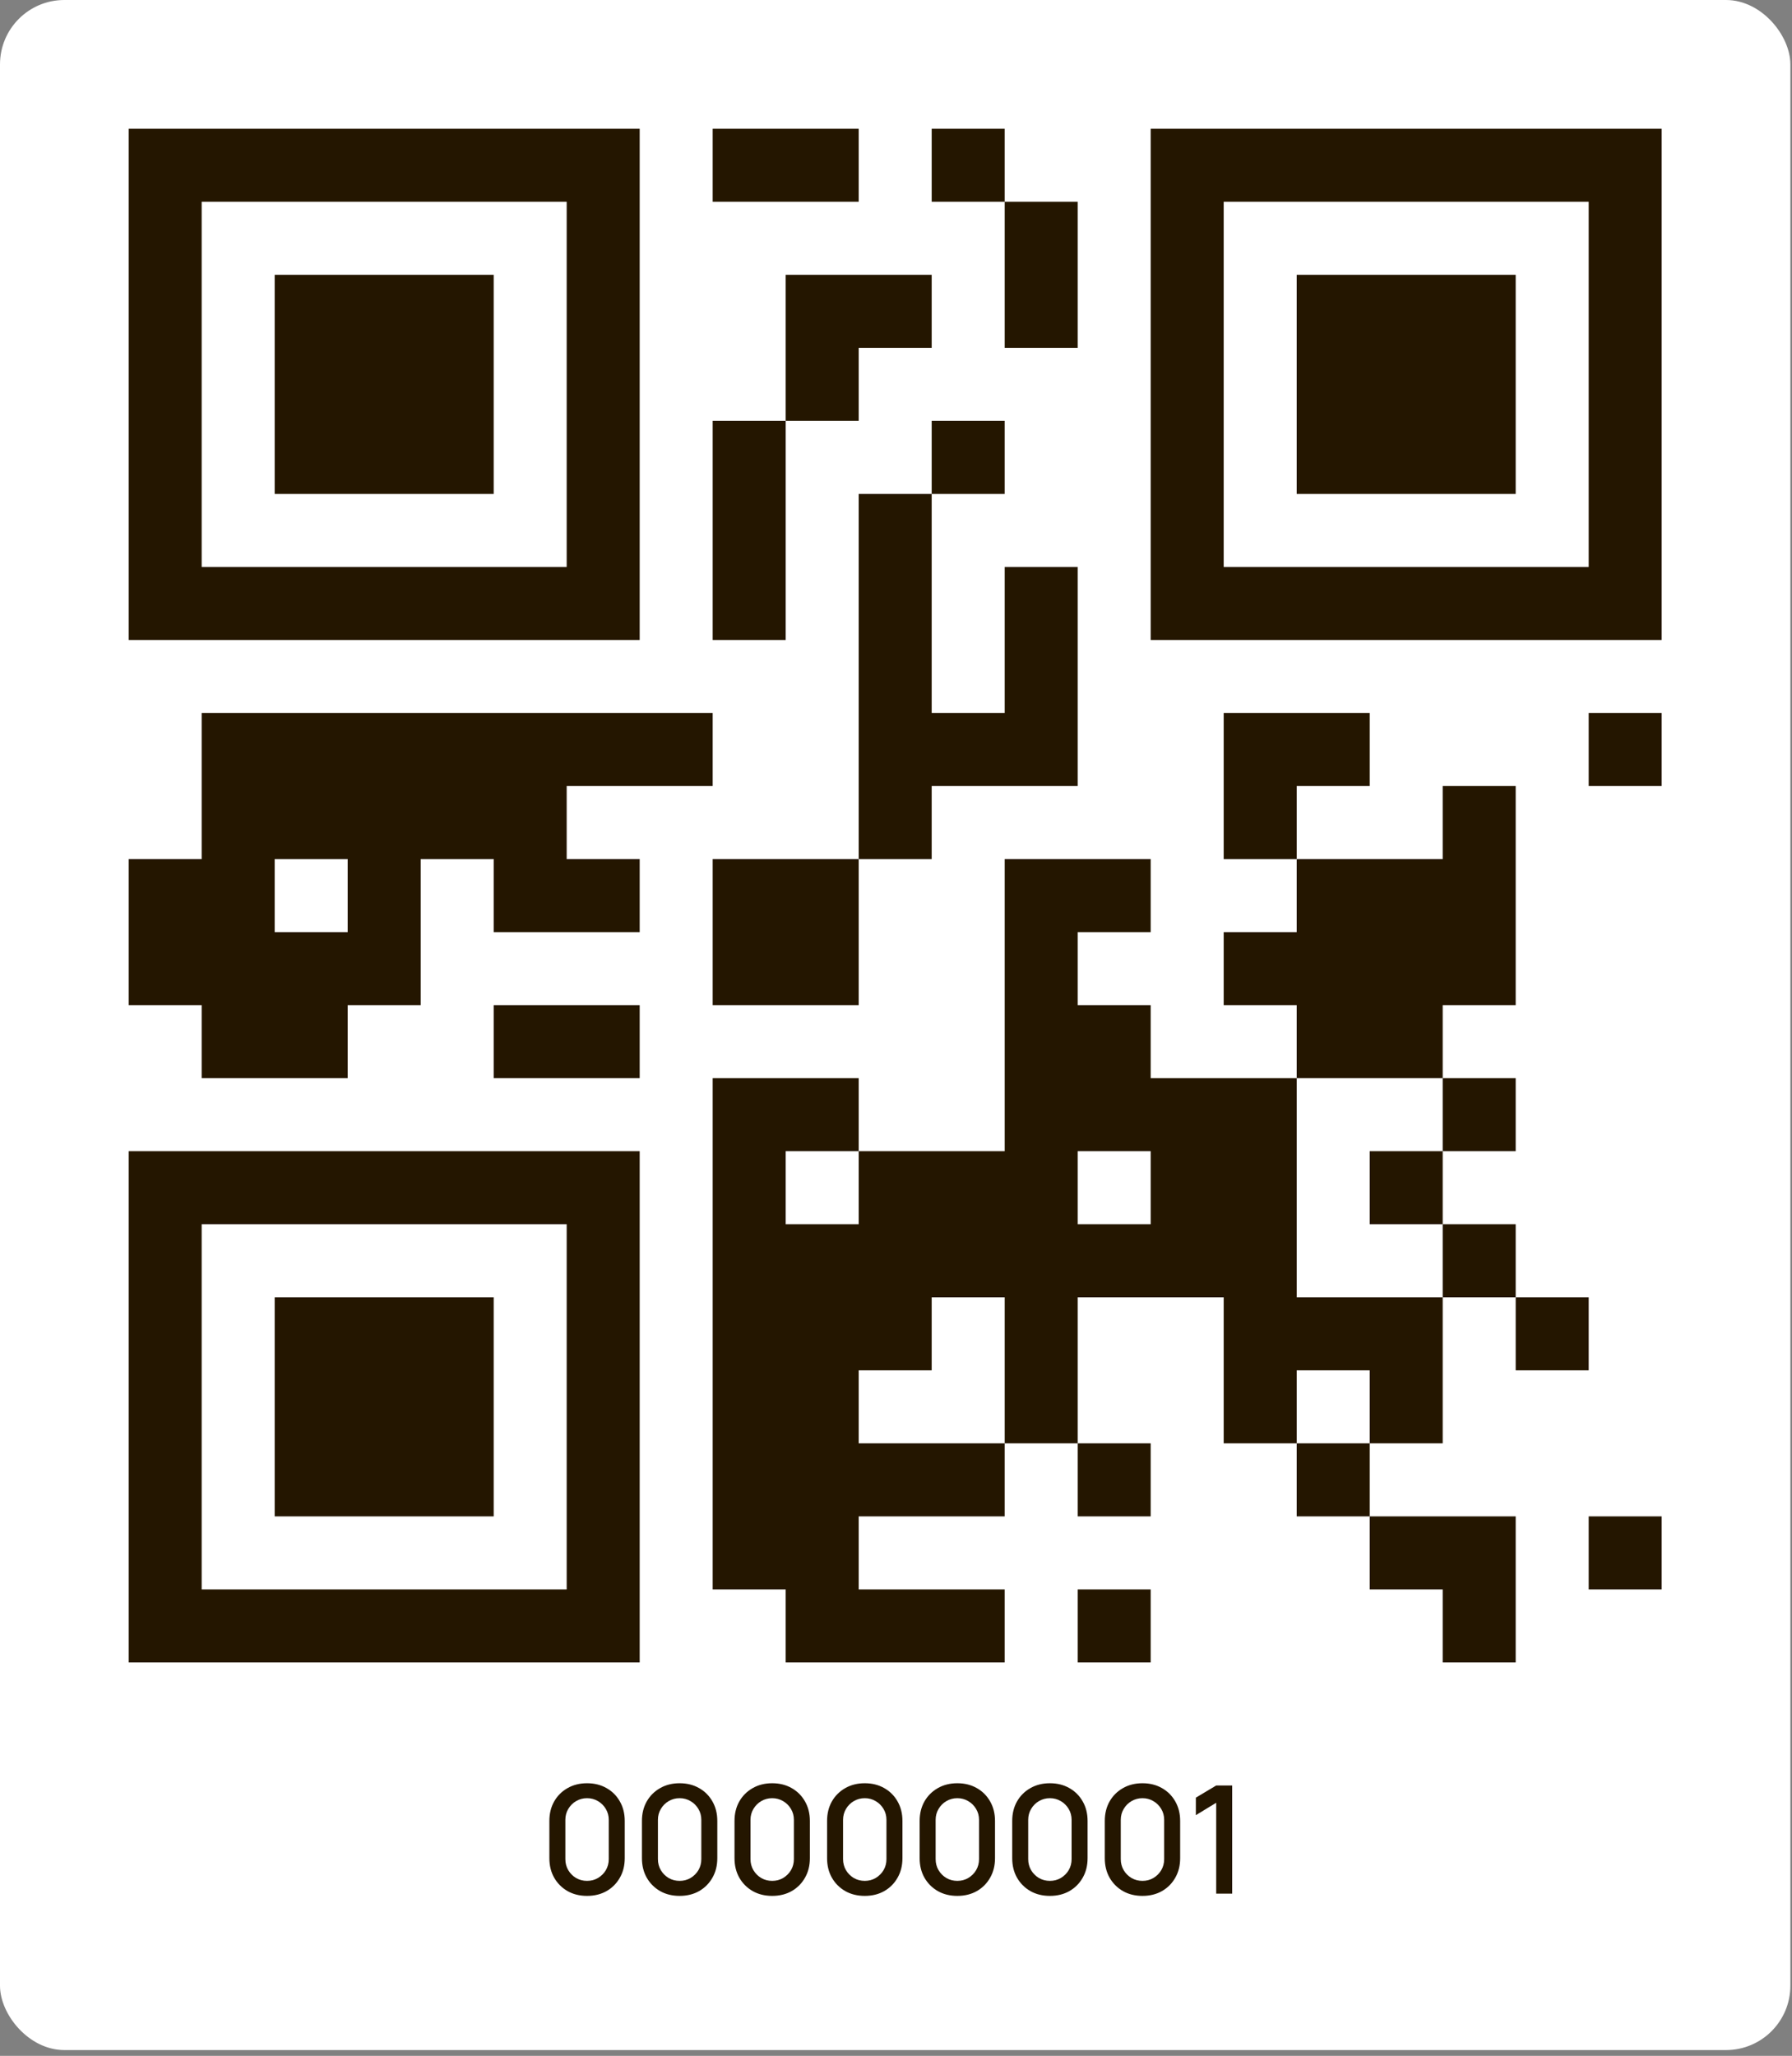 <?xml version="1.0" encoding="UTF-8"?> <svg xmlns="http://www.w3.org/2000/svg" width="259" height="297" viewBox="0 0 259 297" fill="none"><rect x="0" y="0" width="259" height="297" fill="#808080" stroke="none"/><rect width="258.765" height="296.164" rx="9.299" fill="white"></rect><path d="M18.599 18.599H29.149V29.149H18.599V18.599ZM29.149 18.599H39.7V29.149H29.149V18.599ZM39.7 18.599H50.251V29.149H39.7V18.599ZM50.251 18.599H60.802V29.149H50.251V18.599ZM60.802 18.599H71.353V29.149H60.802V18.599ZM71.353 18.599H81.904V29.149H71.353V18.599ZM81.904 18.599H92.455V29.149H81.904V18.599ZM103.005 18.599H113.556V29.149H103.005V18.599ZM113.556 18.599H124.107V29.149H113.556V18.599ZM134.658 18.599H145.209V29.149H134.658V18.599ZM166.31 18.599H176.861V29.149H166.31V18.599ZM176.861 18.599H187.412V29.149H176.861V18.599ZM187.412 18.599H197.963V29.149H187.412V18.599ZM197.963 18.599H208.514V29.149H197.963V18.599ZM208.514 18.599H219.065V29.149H208.514V18.599ZM219.065 18.599H229.616V29.149H219.065V18.599ZM229.616 18.599H240.166V29.149H229.616V18.599ZM18.599 29.149H29.149V39.7H18.599V29.149ZM81.904 29.149H92.455V39.7H81.904V29.149ZM145.209 29.149H155.76V39.7H145.209V29.149ZM166.31 29.149H176.861V39.7H166.31V29.149ZM229.616 29.149H240.166V39.7H229.616V29.149ZM18.599 39.7H29.149V50.251H18.599V39.7ZM39.7 39.7H50.251V50.251H39.7V39.7ZM50.251 39.7H60.802V50.251H50.251V39.7ZM60.802 39.7H71.353V50.251H60.802V39.7ZM81.904 39.7H92.455V50.251H81.904V39.7ZM113.556 39.7H124.107V50.251H113.556V39.7ZM124.107 39.7H134.658V50.251H124.107V39.7ZM145.209 39.7H155.76V50.251H145.209V39.7ZM166.31 39.7H176.861V50.251H166.31V39.7ZM187.412 39.7H197.963V50.251H187.412V39.7ZM197.963 39.7H208.514V50.251H197.963V39.7ZM208.514 39.7H219.065V50.251H208.514V39.7ZM229.616 39.7H240.166V50.251H229.616V39.7ZM18.599 50.251H29.149V60.802H18.599V50.251ZM39.7 50.251H50.251V60.802H39.7V50.251ZM50.251 50.251H60.802V60.802H50.251V50.251ZM60.802 50.251H71.353V60.802H60.802V50.251ZM81.904 50.251H92.455V60.802H81.904V50.251ZM113.556 50.251H124.107V60.802H113.556V50.251ZM166.31 50.251H176.861V60.802H166.31V50.251ZM187.412 50.251H197.963V60.802H187.412V50.251ZM197.963 50.251H208.514V60.802H197.963V50.251ZM208.514 50.251H219.065V60.802H208.514V50.251ZM229.616 50.251H240.166V60.802H229.616V50.251ZM18.599 60.802H29.149V71.353H18.599V60.802ZM39.7 60.802H50.251V71.353H39.7V60.802ZM50.251 60.802H60.802V71.353H50.251V60.802ZM60.802 60.802H71.353V71.353H60.802V60.802ZM81.904 60.802H92.455V71.353H81.904V60.802ZM103.005 60.802H113.556V71.353H103.005V60.802ZM134.658 60.802H145.209V71.353H134.658V60.802ZM166.31 60.802H176.861V71.353H166.31V60.802ZM187.412 60.802H197.963V71.353H187.412V60.802ZM197.963 60.802H208.514V71.353H197.963V60.802ZM208.514 60.802H219.065V71.353H208.514V60.802ZM229.616 60.802H240.166V71.353H229.616V60.802ZM18.599 71.353H29.149V81.904H18.599V71.353ZM81.904 71.353H92.455V81.904H81.904V71.353ZM103.005 71.353H113.556V81.904H103.005V71.353ZM124.107 71.353H134.658V81.904H124.107V71.353ZM166.31 71.353H176.861V81.904H166.31V71.353ZM229.616 71.353H240.166V81.904H229.616V71.353ZM18.599 81.904H29.149V92.455H18.599V81.904ZM29.149 81.904H39.7V92.455H29.149V81.904ZM39.7 81.904H50.251V92.455H39.7V81.904ZM50.251 81.904H60.802V92.455H50.251V81.904ZM60.802 81.904H71.353V92.455H60.802V81.904ZM71.353 81.904H81.904V92.455H71.353V81.904ZM81.904 81.904H92.455V92.455H81.904V81.904ZM103.005 81.904H113.556V92.455H103.005V81.904ZM124.107 81.904H134.658V92.455H124.107V81.904ZM145.209 81.904H155.76V92.455H145.209V81.904ZM166.31 81.904H176.861V92.455H166.31V81.904ZM176.861 81.904H187.412V92.455H176.861V81.904ZM187.412 81.904H197.963V92.455H187.412V81.904ZM197.963 81.904H208.514V92.455H197.963V81.904ZM208.514 81.904H219.065V92.455H208.514V81.904ZM219.065 81.904H229.616V92.455H219.065V81.904ZM229.616 81.904H240.166V92.455H229.616V81.904ZM124.107 92.455H134.658V103.005H124.107V92.455ZM145.209 92.455H155.76V103.005H145.209V92.455ZM29.149 103.005H39.7V113.556H29.149V103.005ZM39.7 103.005H50.251V113.556H39.7V103.005ZM50.251 103.005H60.802V113.556H50.251V103.005ZM60.802 103.005H71.353V113.556H60.802V103.005ZM71.353 103.005H81.904V113.556H71.353V103.005ZM81.904 103.005H92.455V113.556H81.904V103.005ZM92.455 103.005H103.005V113.556H92.455V103.005ZM124.107 103.005H134.658V113.556H124.107V103.005ZM134.658 103.005H145.209V113.556H134.658V103.005ZM145.209 103.005H155.76V113.556H145.209V103.005ZM176.861 103.005H187.412V113.556H176.861V103.005ZM187.412 103.005H197.963V113.556H187.412V103.005ZM229.616 103.005H240.166V113.556H229.616V103.005ZM29.149 113.556H39.7V124.107H29.149V113.556ZM39.7 113.556H50.251V124.107H39.7V113.556ZM50.251 113.556H60.802V124.107H50.251V113.556ZM60.802 113.556H71.353V124.107H60.802V113.556ZM71.353 113.556H81.904V124.107H71.353V113.556ZM124.107 113.556H134.658V124.107H124.107V113.556ZM176.861 113.556H187.412V124.107H176.861V113.556ZM208.514 113.556H219.065V124.107H208.514V113.556ZM18.599 124.107H29.149V134.658H18.599V124.107ZM29.149 124.107H39.7V134.658H29.149V124.107ZM50.251 124.107H60.802V134.658H50.251V124.107ZM71.353 124.107H81.904V134.658H71.353V124.107ZM81.904 124.107H92.455V134.658H81.904V124.107ZM103.005 124.107H113.556V134.658H103.005V124.107ZM113.556 124.107H124.107V134.658H113.556V124.107ZM145.209 124.107H155.76V134.658H145.209V124.107ZM155.76 124.107H166.31V134.658H155.76V124.107ZM187.412 124.107H197.963V134.658H187.412V124.107ZM197.963 124.107H208.514V134.658H197.963V124.107ZM208.514 124.107H219.065V134.658H208.514V124.107ZM18.599 134.658H29.149V145.209H18.599V134.658ZM29.149 134.658H39.7V145.209H29.149V134.658ZM39.7 134.658H50.251V145.209H39.7V134.658ZM50.251 134.658H60.802V145.209H50.251V134.658ZM103.005 134.658H113.556V145.209H103.005V134.658ZM113.556 134.658H124.107V145.209H113.556V134.658ZM145.209 134.658H155.76V145.209H145.209V134.658ZM176.861 134.658H187.412V145.209H176.861V134.658ZM187.412 134.658H197.963V145.209H187.412V134.658ZM197.963 134.658H208.514V145.209H197.963V134.658ZM208.514 134.658H219.065V145.209H208.514V134.658ZM29.149 145.209H39.7V155.76H29.149V145.209ZM39.7 145.209H50.251V155.76H39.7V145.209ZM71.353 145.209H81.904V155.76H71.353V145.209ZM81.904 145.209H92.455V155.76H81.904V145.209ZM145.209 145.209H155.76V155.76H145.209V145.209ZM155.76 145.209H166.31V155.76H155.76V145.209ZM187.412 145.209H197.963V155.76H187.412V145.209ZM197.963 145.209H208.514V155.76H197.963V145.209ZM103.005 155.76H113.556V166.31H103.005V155.76ZM113.556 155.76H124.107V166.31H113.556V155.76ZM145.209 155.76H155.76V166.31H145.209V155.76ZM155.76 155.76H166.31V166.31H155.76V155.76ZM166.31 155.76H176.861V166.31H166.31V155.76ZM176.861 155.76H187.412V166.31H176.861V155.76ZM208.514 155.76H219.065V166.31H208.514V155.76ZM18.599 166.31H29.149V176.861H18.599V166.31ZM29.149 166.31H39.7V176.861H29.149V166.31ZM39.7 166.31H50.251V176.861H39.7V166.31ZM50.251 166.31H60.802V176.861H50.251V166.31ZM60.802 166.31H71.353V176.861H60.802V166.31ZM71.353 166.31H81.904V176.861H71.353V166.31ZM81.904 166.31H92.455V176.861H81.904V166.31ZM103.005 166.31H113.556V176.861H103.005V166.31ZM124.107 166.31H134.658V176.861H124.107V166.31ZM134.658 166.31H145.209V176.861H134.658V166.31ZM145.209 166.31H155.76V176.861H145.209V166.31ZM166.31 166.31H176.861V176.861H166.31V166.31ZM176.861 166.31H187.412V176.861H176.861V166.31ZM197.963 166.31H208.514V176.861H197.963V166.31ZM18.599 176.861H29.149V187.412H18.599V176.861ZM81.904 176.861H92.455V187.412H81.904V176.861ZM103.005 176.861H113.556V187.412H103.005V176.861ZM113.556 176.861H124.107V187.412H113.556V176.861ZM124.107 176.861H134.658V187.412H124.107V176.861ZM134.658 176.861H145.209V187.412H134.658V176.861ZM145.209 176.861H155.76V187.412H145.209V176.861ZM155.76 176.861H166.31V187.412H155.76V176.861ZM166.31 176.861H176.861V187.412H166.31V176.861ZM176.861 176.861H187.412V187.412H176.861V176.861ZM208.514 176.861H219.065V187.412H208.514V176.861ZM18.599 187.412H29.149V197.963H18.599V187.412ZM39.7 187.412H50.251V197.963H39.7V187.412ZM50.251 187.412H60.802V197.963H50.251V187.412ZM60.802 187.412H71.353V197.963H60.802V187.412ZM81.904 187.412H92.455V197.963H81.904V187.412ZM103.005 187.412H113.556V197.963H103.005V187.412ZM113.556 187.412H124.107V197.963H113.556V187.412ZM124.107 187.412H134.658V197.963H124.107V187.412ZM145.209 187.412H155.76V197.963H145.209V187.412ZM176.861 187.412H187.412V197.963H176.861V187.412ZM187.412 187.412H197.963V197.963H187.412V187.412ZM197.963 187.412H208.514V197.963H197.963V187.412ZM219.065 187.412H229.616V197.963H219.065V187.412ZM18.599 197.963H29.149V208.514H18.599V197.963ZM39.7 197.963H50.251V208.514H39.7V197.963ZM50.251 197.963H60.802V208.514H50.251V197.963ZM60.802 197.963H71.353V208.514H60.802V197.963ZM81.904 197.963H92.455V208.514H81.904V197.963ZM103.005 197.963H113.556V208.514H103.005V197.963ZM113.556 197.963H124.107V208.514H113.556V197.963ZM145.209 197.963H155.76V208.514H145.209V197.963ZM176.861 197.963H187.412V208.514H176.861V197.963ZM197.963 197.963H208.514V208.514H197.963V197.963ZM18.599 208.514H29.149V219.065H18.599V208.514ZM39.7 208.514H50.251V219.065H39.7V208.514ZM50.251 208.514H60.802V219.065H50.251V208.514ZM60.802 208.514H71.353V219.065H60.802V208.514ZM81.904 208.514H92.455V219.065H81.904V208.514ZM103.005 208.514H113.556V219.065H103.005V208.514ZM113.556 208.514H124.107V219.065H113.556V208.514ZM124.107 208.514H134.658V219.065H124.107V208.514ZM134.658 208.514H145.209V219.065H134.658V208.514ZM155.76 208.514H166.31V219.065H155.76V208.514ZM187.412 208.514H197.963V219.065H187.412V208.514ZM18.599 219.065H29.149V229.616H18.599V219.065ZM81.904 219.065H92.455V229.616H81.904V219.065ZM103.005 219.065H113.556V229.616H103.005V219.065ZM113.556 219.065H124.107V229.616H113.556V219.065ZM197.963 219.065H208.514V229.616H197.963V219.065ZM208.514 219.065H219.065V229.616H208.514V219.065ZM229.616 219.065H240.166V229.616H229.616V219.065ZM18.599 229.616H29.149V240.166H18.599V229.616ZM29.149 229.616H39.7V240.166H29.149V229.616ZM39.7 229.616H50.251V240.166H39.7V229.616ZM50.251 229.616H60.802V240.166H50.251V229.616ZM60.802 229.616H71.353V240.166H60.802V229.616ZM71.353 229.616H81.904V240.166H71.353V229.616ZM81.904 229.616H92.455V240.166H81.904V229.616ZM113.556 229.616H124.107V240.166H113.556V229.616ZM124.107 229.616H134.658V240.166H124.107V229.616ZM134.658 229.616H145.209V240.166H134.658V229.616ZM155.76 229.616H166.31V240.166H155.76V229.616ZM208.514 229.616H219.065V240.166H208.514V229.616Z" fill="#241600"></path><path d="M84.847 273.891C83.784 273.891 82.844 273.659 82.027 273.197C81.209 272.726 80.566 272.083 80.096 271.265C79.633 270.448 79.401 269.508 79.401 268.445V263.063C79.401 262 79.633 261.06 80.096 260.243C80.566 259.425 81.209 258.785 82.027 258.322C82.844 257.852 83.784 257.617 84.847 257.617C85.911 257.617 86.851 257.852 87.668 258.322C88.486 258.785 89.126 259.425 89.588 260.243C90.059 261.06 90.294 262 90.294 263.063V268.445C90.294 269.508 90.059 270.448 89.588 271.265C89.126 272.083 88.486 272.726 87.668 273.197C86.851 273.659 85.911 273.891 84.847 273.891ZM84.847 271.721C85.426 271.721 85.951 271.584 86.421 271.309C86.898 271.027 87.278 270.651 87.56 270.181C87.842 269.703 87.983 269.172 87.983 268.586V262.901C87.983 262.322 87.842 261.798 87.56 261.328C87.278 260.85 86.898 260.474 86.421 260.199C85.951 259.917 85.426 259.776 84.847 259.776C84.269 259.776 83.741 259.917 83.263 260.199C82.793 260.474 82.417 260.85 82.135 261.328C81.853 261.798 81.712 262.322 81.712 262.901V268.586C81.712 269.172 81.853 269.703 82.135 270.181C82.417 270.651 82.793 271.027 83.263 271.309C83.741 271.584 84.269 271.721 84.847 271.721ZM98.227 273.891C97.163 273.891 96.223 273.659 95.406 273.197C94.589 272.726 93.945 272.083 93.475 271.265C93.012 270.448 92.78 269.508 92.78 268.445V263.063C92.78 262 93.012 261.06 93.475 260.243C93.945 259.425 94.589 258.785 95.406 258.322C96.223 257.852 97.163 257.617 98.227 257.617C99.29 257.617 100.23 257.852 101.047 258.322C101.865 258.785 102.505 259.425 102.968 260.243C103.438 261.06 103.673 262 103.673 263.063V268.445C103.673 269.508 103.438 270.448 102.968 271.265C102.505 272.083 101.865 272.726 101.047 273.197C100.23 273.659 99.29 273.891 98.227 273.891ZM98.227 271.721C98.805 271.721 99.33 271.584 99.8 271.309C100.277 271.027 100.657 270.651 100.939 270.181C101.221 269.703 101.362 269.172 101.362 268.586V262.901C101.362 262.322 101.221 261.798 100.939 261.328C100.657 260.85 100.277 260.474 99.8 260.199C99.33 259.917 98.805 259.776 98.227 259.776C97.648 259.776 97.12 259.917 96.643 260.199C96.172 260.474 95.796 260.85 95.514 261.328C95.232 261.798 95.091 262.322 95.091 262.901V268.586C95.091 269.172 95.232 269.703 95.514 270.181C95.796 270.651 96.172 271.027 96.643 271.309C97.12 271.584 97.648 271.721 98.227 271.721ZM111.606 273.891C110.543 273.891 109.602 273.659 108.785 273.197C107.968 272.726 107.324 272.083 106.854 271.265C106.391 270.448 106.16 269.508 106.16 268.445V263.063C106.16 262 106.391 261.06 106.854 260.243C107.324 259.425 107.968 258.785 108.785 258.322C109.602 257.852 110.543 257.617 111.606 257.617C112.669 257.617 113.609 257.852 114.427 258.322C115.244 258.785 115.884 259.425 116.347 260.243C116.817 261.06 117.052 262 117.052 263.063V268.445C117.052 269.508 116.817 270.448 116.347 271.265C115.884 272.083 115.244 272.726 114.427 273.197C113.609 273.659 112.669 273.891 111.606 273.891ZM111.606 271.721C112.184 271.721 112.709 271.584 113.179 271.309C113.656 271.027 114.036 270.651 114.318 270.181C114.6 269.703 114.741 269.172 114.741 268.586V262.901C114.741 262.322 114.6 261.798 114.318 261.328C114.036 260.85 113.656 260.474 113.179 260.199C112.709 259.917 112.184 259.776 111.606 259.776C111.027 259.776 110.499 259.917 110.022 260.199C109.552 260.474 109.176 260.85 108.894 261.328C108.611 261.798 108.47 262.322 108.47 262.901V268.586C108.47 269.172 108.611 269.703 108.894 270.181C109.176 270.651 109.552 271.027 110.022 271.309C110.499 271.584 111.027 271.721 111.606 271.721ZM124.985 273.891C123.922 273.891 122.982 273.659 122.164 273.197C121.347 272.726 120.703 272.083 120.233 271.265C119.77 270.448 119.539 269.508 119.539 268.445V263.063C119.539 262 119.77 261.06 120.233 260.243C120.703 259.425 121.347 258.785 122.164 258.322C122.982 257.852 123.922 257.617 124.985 257.617C126.048 257.617 126.988 257.852 127.806 258.322C128.623 258.785 129.263 259.425 129.726 260.243C130.196 261.06 130.431 262 130.431 263.063V268.445C130.431 269.508 130.196 270.448 129.726 271.265C129.263 272.083 128.623 272.726 127.806 273.197C126.988 273.659 126.048 273.891 124.985 273.891ZM124.985 271.721C125.564 271.721 126.088 271.584 126.558 271.309C127.035 271.027 127.415 270.651 127.697 270.181C127.979 269.703 128.12 269.172 128.12 268.586V262.901C128.12 262.322 127.979 261.798 127.697 261.328C127.415 260.85 127.035 260.474 126.558 260.199C126.088 259.917 125.564 259.776 124.985 259.776C124.406 259.776 123.878 259.917 123.401 260.199C122.931 260.474 122.555 260.85 122.273 261.328C121.991 261.798 121.85 262.322 121.85 262.901V268.586C121.85 269.172 121.991 269.703 122.273 270.181C122.555 270.651 122.931 271.027 123.401 271.309C123.878 271.584 124.406 271.721 124.985 271.721ZM138.364 273.891C137.301 273.891 136.361 273.659 135.543 273.197C134.726 272.726 134.082 272.083 133.612 271.265C133.149 270.448 132.918 269.508 132.918 268.445V263.063C132.918 262 133.149 261.06 133.612 260.243C134.082 259.425 134.726 258.785 135.543 258.322C136.361 257.852 137.301 257.617 138.364 257.617C139.427 257.617 140.368 257.852 141.185 258.322C142.002 258.785 142.642 259.425 143.105 260.243C143.575 261.06 143.81 262 143.81 263.063V268.445C143.81 269.508 143.575 270.448 143.105 271.265C142.642 272.083 142.002 272.726 141.185 273.197C140.368 273.659 139.427 273.891 138.364 273.891ZM138.364 271.721C138.943 271.721 139.467 271.584 139.937 271.309C140.415 271.027 140.794 270.651 141.076 270.181C141.359 269.703 141.5 269.172 141.5 268.586V262.901C141.5 262.322 141.359 261.798 141.076 261.328C140.794 260.85 140.415 260.474 139.937 260.199C139.467 259.917 138.943 259.776 138.364 259.776C137.786 259.776 137.258 259.917 136.78 260.199C136.31 260.474 135.934 260.85 135.652 261.328C135.37 261.798 135.229 262.322 135.229 262.901V268.586C135.229 269.172 135.37 269.703 135.652 270.181C135.934 270.651 136.31 271.027 136.78 271.309C137.258 271.584 137.786 271.721 138.364 271.721ZM151.743 273.891C150.68 273.891 149.74 273.659 148.923 273.197C148.105 272.726 147.462 272.083 146.991 271.265C146.529 270.448 146.297 269.508 146.297 268.445V263.063C146.297 262 146.529 261.06 146.991 260.243C147.462 259.425 148.105 258.785 148.923 258.322C149.74 257.852 150.68 257.617 151.743 257.617C152.807 257.617 153.747 257.852 154.564 258.322C155.381 258.785 156.022 259.425 156.484 260.243C156.955 261.06 157.19 262 157.19 263.063V268.445C157.19 269.508 156.955 270.448 156.484 271.265C156.022 272.083 155.381 272.726 154.564 273.197C153.747 273.659 152.807 273.891 151.743 273.891ZM151.743 271.721C152.322 271.721 152.846 271.584 153.316 271.309C153.794 271.027 154.174 270.651 154.456 270.181C154.738 269.703 154.879 269.172 154.879 268.586V262.901C154.879 262.322 154.738 261.798 154.456 261.328C154.174 260.85 153.794 260.474 153.316 260.199C152.846 259.917 152.322 259.776 151.743 259.776C151.165 259.776 150.637 259.917 150.159 260.199C149.689 260.474 149.313 260.85 149.031 261.328C148.749 261.798 148.608 262.322 148.608 262.901V268.586C148.608 269.172 148.749 269.703 149.031 270.181C149.313 270.651 149.689 271.027 150.159 271.309C150.637 271.584 151.165 271.721 151.743 271.721ZM165.123 273.891C164.059 273.891 163.119 273.659 162.302 273.197C161.484 272.726 160.841 272.083 160.371 271.265C159.908 270.448 159.676 269.508 159.676 268.445V263.063C159.676 262 159.908 261.06 160.371 260.243C160.841 259.425 161.484 258.785 162.302 258.322C163.119 257.852 164.059 257.617 165.123 257.617C166.186 257.617 167.126 257.852 167.943 258.322C168.761 258.785 169.401 259.425 169.864 260.243C170.334 261.06 170.569 262 170.569 263.063V268.445C170.569 269.508 170.334 270.448 169.864 271.265C169.401 272.083 168.761 272.726 167.943 273.197C167.126 273.659 166.186 273.891 165.123 273.891ZM165.123 271.721C165.701 271.721 166.226 271.584 166.696 271.309C167.173 271.027 167.553 270.651 167.835 270.181C168.117 269.703 168.258 269.172 168.258 268.586V262.901C168.258 262.322 168.117 261.798 167.835 261.328C167.553 260.85 167.173 260.474 166.696 260.199C166.226 259.917 165.701 259.776 165.123 259.776C164.544 259.776 164.016 259.917 163.539 260.199C163.068 260.474 162.692 260.85 162.41 261.328C162.128 261.798 161.987 262.322 161.987 262.901V268.586C161.987 269.172 162.128 269.703 162.41 270.181C162.692 270.651 163.068 271.027 163.539 271.309C164.016 271.584 164.544 271.721 165.123 271.721ZM175.779 273.565V260.438L172.838 262.228V259.7L175.779 257.943H178.089V273.565H175.779Z" fill="#241600"></path></svg> 